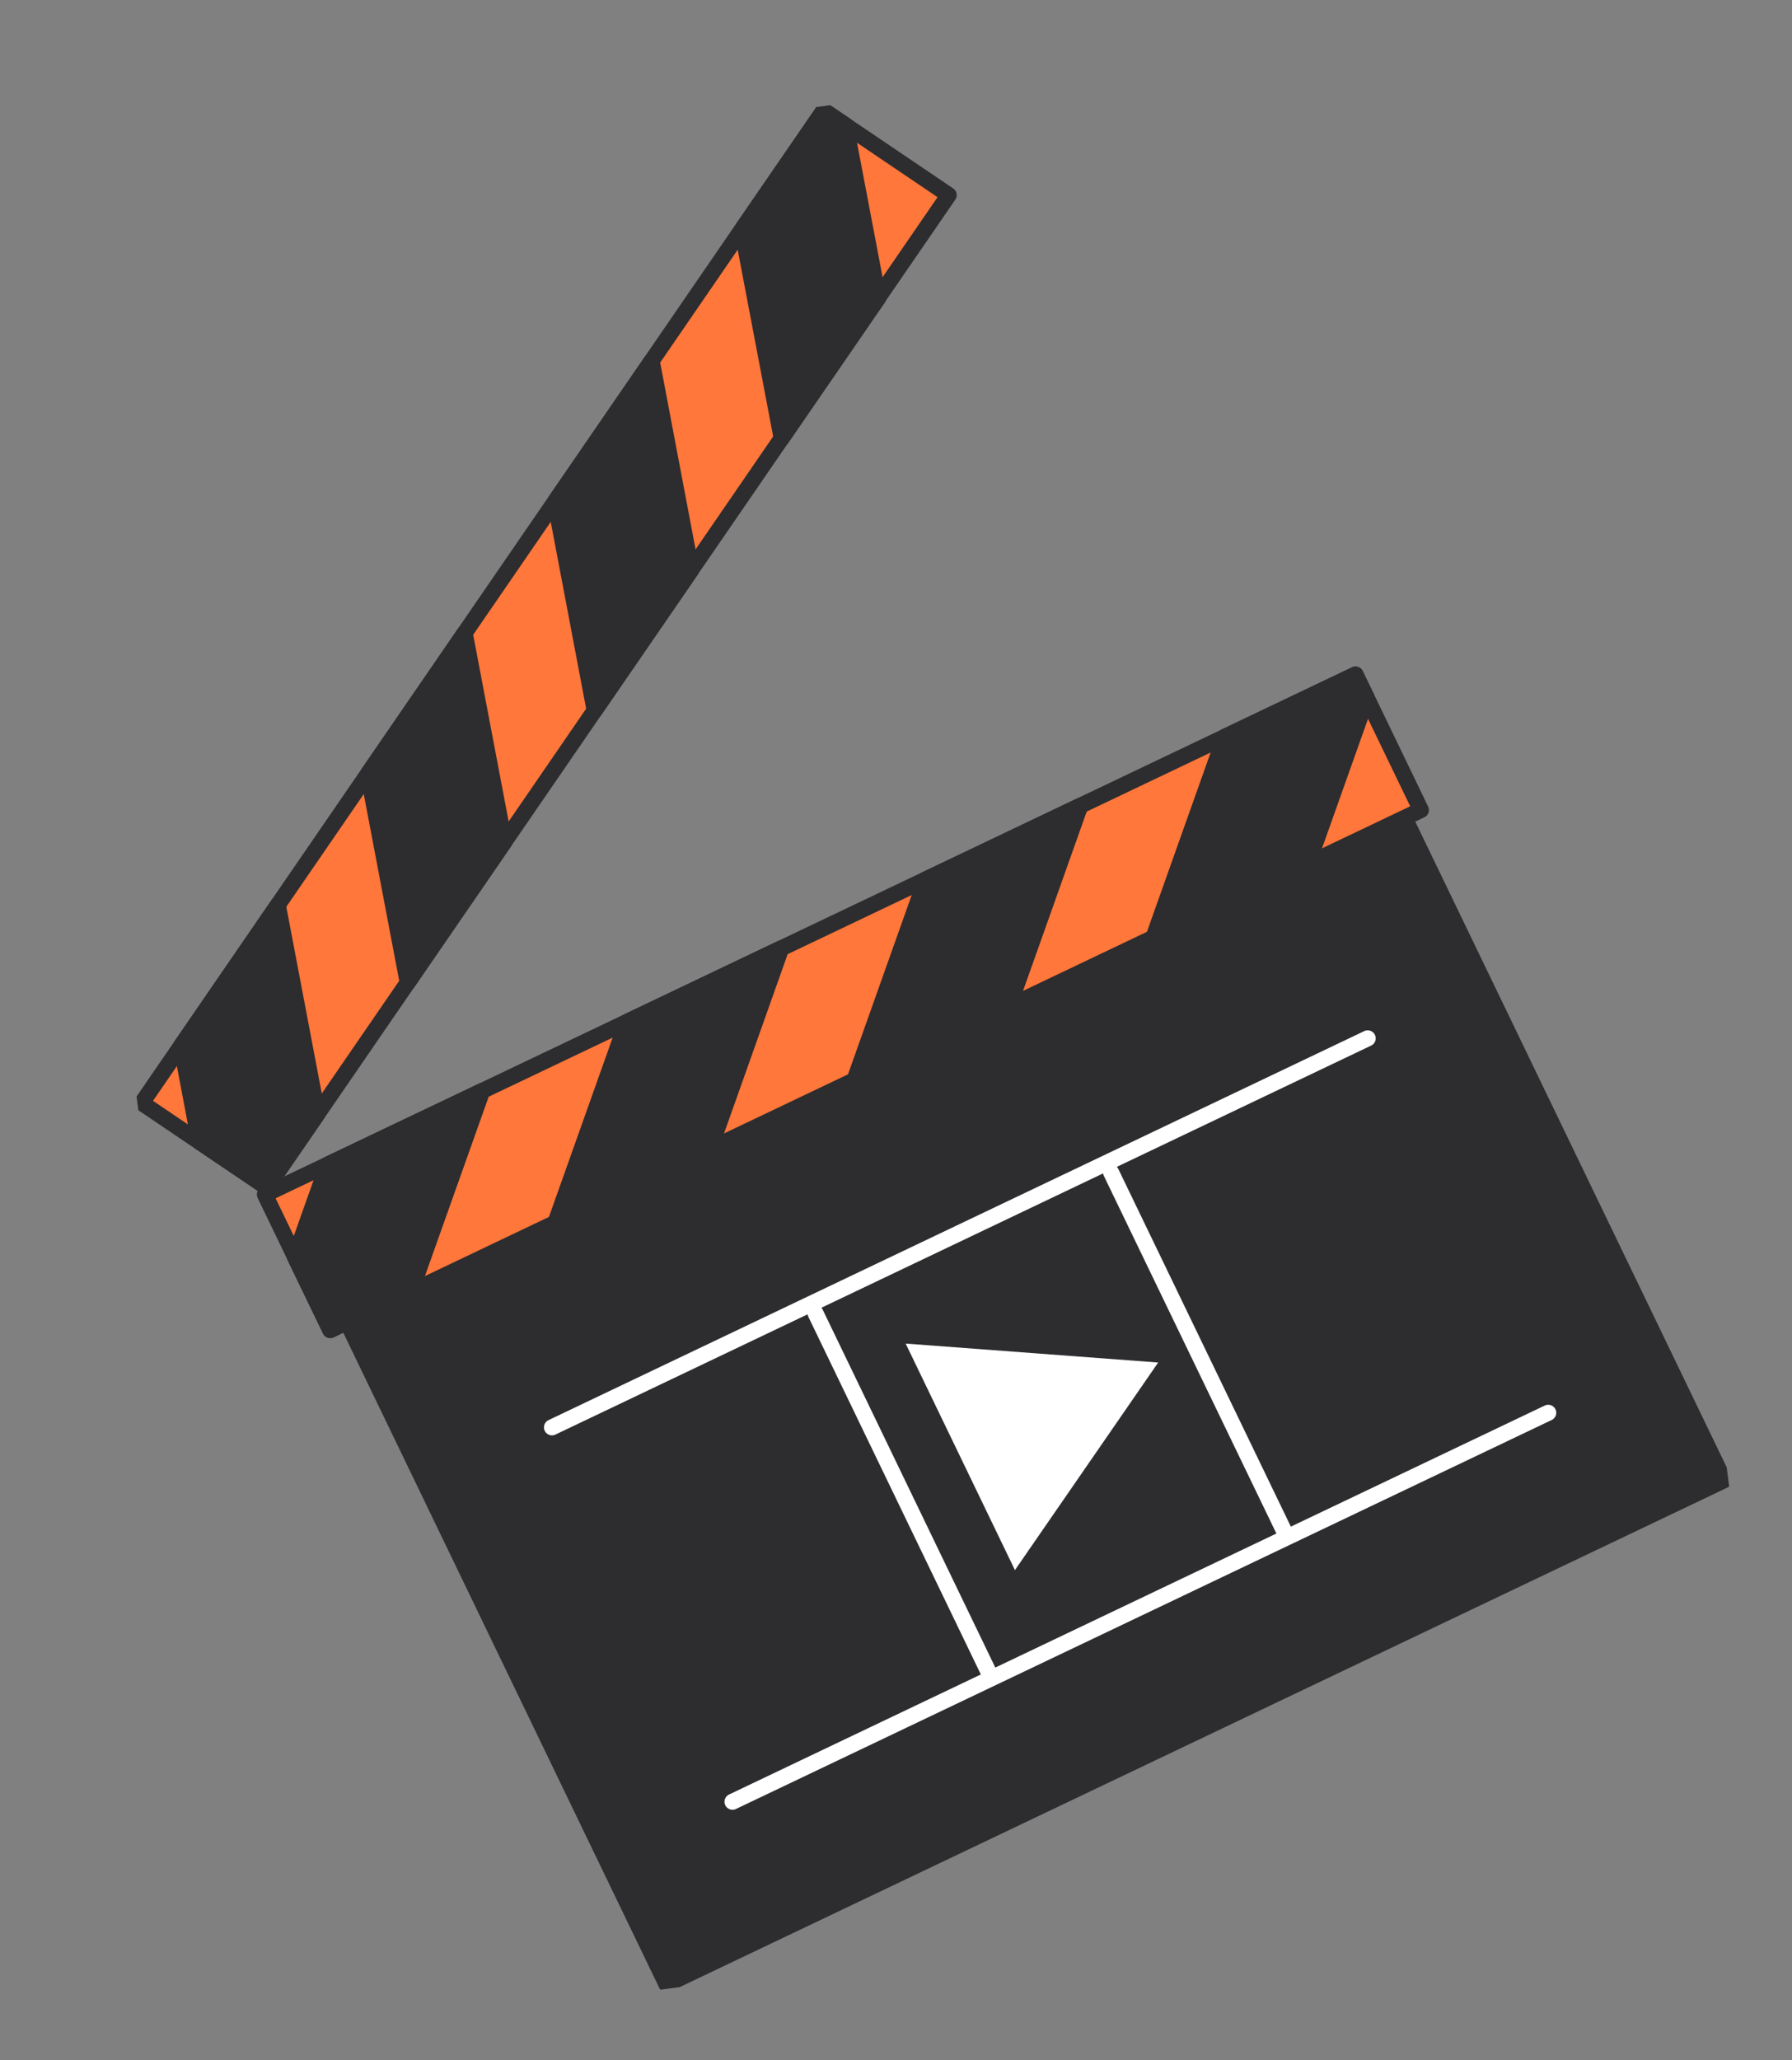 <?xml version="1.0" encoding="UTF-8"?> <svg xmlns="http://www.w3.org/2000/svg" width="67" height="77" viewBox="0 0 67 77" fill="none"><rect x="0" y="0" width="67" height="77" fill="#808080" stroke="none"/><g clip-path="url(#clip0_2762_2198)"><path d="M30.794 4.13L5.303 41.225L9.98 44.385L35.471 7.291L30.794 4.13Z" fill="#FF773A" stroke="#2D2C2F" stroke-width="0.599" stroke-linecap="round" stroke-linejoin="round"></path><path d="M6.774 39.086L7.453 42.674L9.981 44.383L11.871 41.636L10.387 33.827L6.774 39.086Z" fill="#2D2C2F" stroke="#2D2C2F" stroke-width="0.599" stroke-linecap="round" stroke-linejoin="round"></path><path d="M17.374 23.659L13.76 28.918L15.244 36.727L18.858 31.471L17.374 23.659Z" fill="#2D2C2F" stroke="#2D2C2F" stroke-width="0.599" stroke-linecap="round" stroke-linejoin="round"></path><path d="M31.613 4.679L30.8 4.13L27.742 8.577L29.226 16.386L32.84 11.131L31.613 4.679Z" fill="#2D2C2F" stroke="#2D2C2F" stroke-width="0.599" stroke-linecap="round" stroke-linejoin="round"></path><path d="M24.366 13.489L20.752 18.748L22.233 26.557L25.847 21.301L24.366 13.489Z" fill="#2D2C2F" stroke="#2D2C2F" stroke-width="0.599" stroke-linecap="round" stroke-linejoin="round"></path><path d="M52.486 30.511L12.947 49.357L24.921 74.175L64.46 55.329L52.486 30.511Z" fill="#2D2C2F" stroke="#2D2C2F" stroke-width="0.599" stroke-linecap="round" stroke-linejoin="round"></path><path d="M43.302 50.927L33.861 50.219L37.947 58.686L43.302 50.927Z" fill="white"></path><path d="M50.682 25.212L9.904 44.648L12.348 49.714L53.126 30.277L50.682 25.212Z" fill="#FF773A" stroke="#2D2C2F" stroke-width="0.599" stroke-linecap="round" stroke-linejoin="round"></path><path d="M12.249 43.529L11.025 46.978L12.347 49.715L15.363 48.277L18.03 40.775L12.249 43.529Z" fill="#2D2C2F" stroke="#2D2C2F" stroke-width="0.599" stroke-linecap="round" stroke-linejoin="round"></path><path d="M29.209 35.444L23.432 38.199L20.765 45.701L26.546 42.947L29.209 35.444Z" fill="#2D2C2F" stroke="#2D2C2F" stroke-width="0.599" stroke-linecap="round" stroke-linejoin="round"></path><path d="M51.105 26.093L50.677 25.211L45.789 27.542L43.123 35.045L48.903 32.291L51.105 26.093Z" fill="#2D2C2F" stroke="#2D2C2F" stroke-width="0.599" stroke-linecap="round" stroke-linejoin="round"></path><path d="M40.389 30.118L34.612 32.872L31.945 40.375L37.725 37.618L40.389 30.118Z" fill="#2D2C2F" stroke="#2D2C2F" stroke-width="0.599" stroke-linecap="round" stroke-linejoin="round"></path><path d="M20.637 53.35L51.136 38.81" stroke="white" stroke-width="0.599" stroke-linecap="round" stroke-linejoin="round"></path><path d="M27.387 67.344L57.886 52.805" stroke="white" stroke-width="0.599" stroke-linecap="round" stroke-linejoin="round"></path><path d="M30.49 49.082L36.95 62.472" stroke="white" stroke-width="0.599" stroke-linecap="round" stroke-linejoin="round"></path><path d="M41.539 43.816L47.999 57.203" stroke="white" stroke-width="0.599" stroke-linecap="round" stroke-linejoin="round"></path></g><defs><clipPath id="clip0_2762_2198"><rect width="57.183" height="69.034" fill="white" transform="translate(0.82 7.846) rotate(-7.37)"></rect></clipPath></defs></svg> 